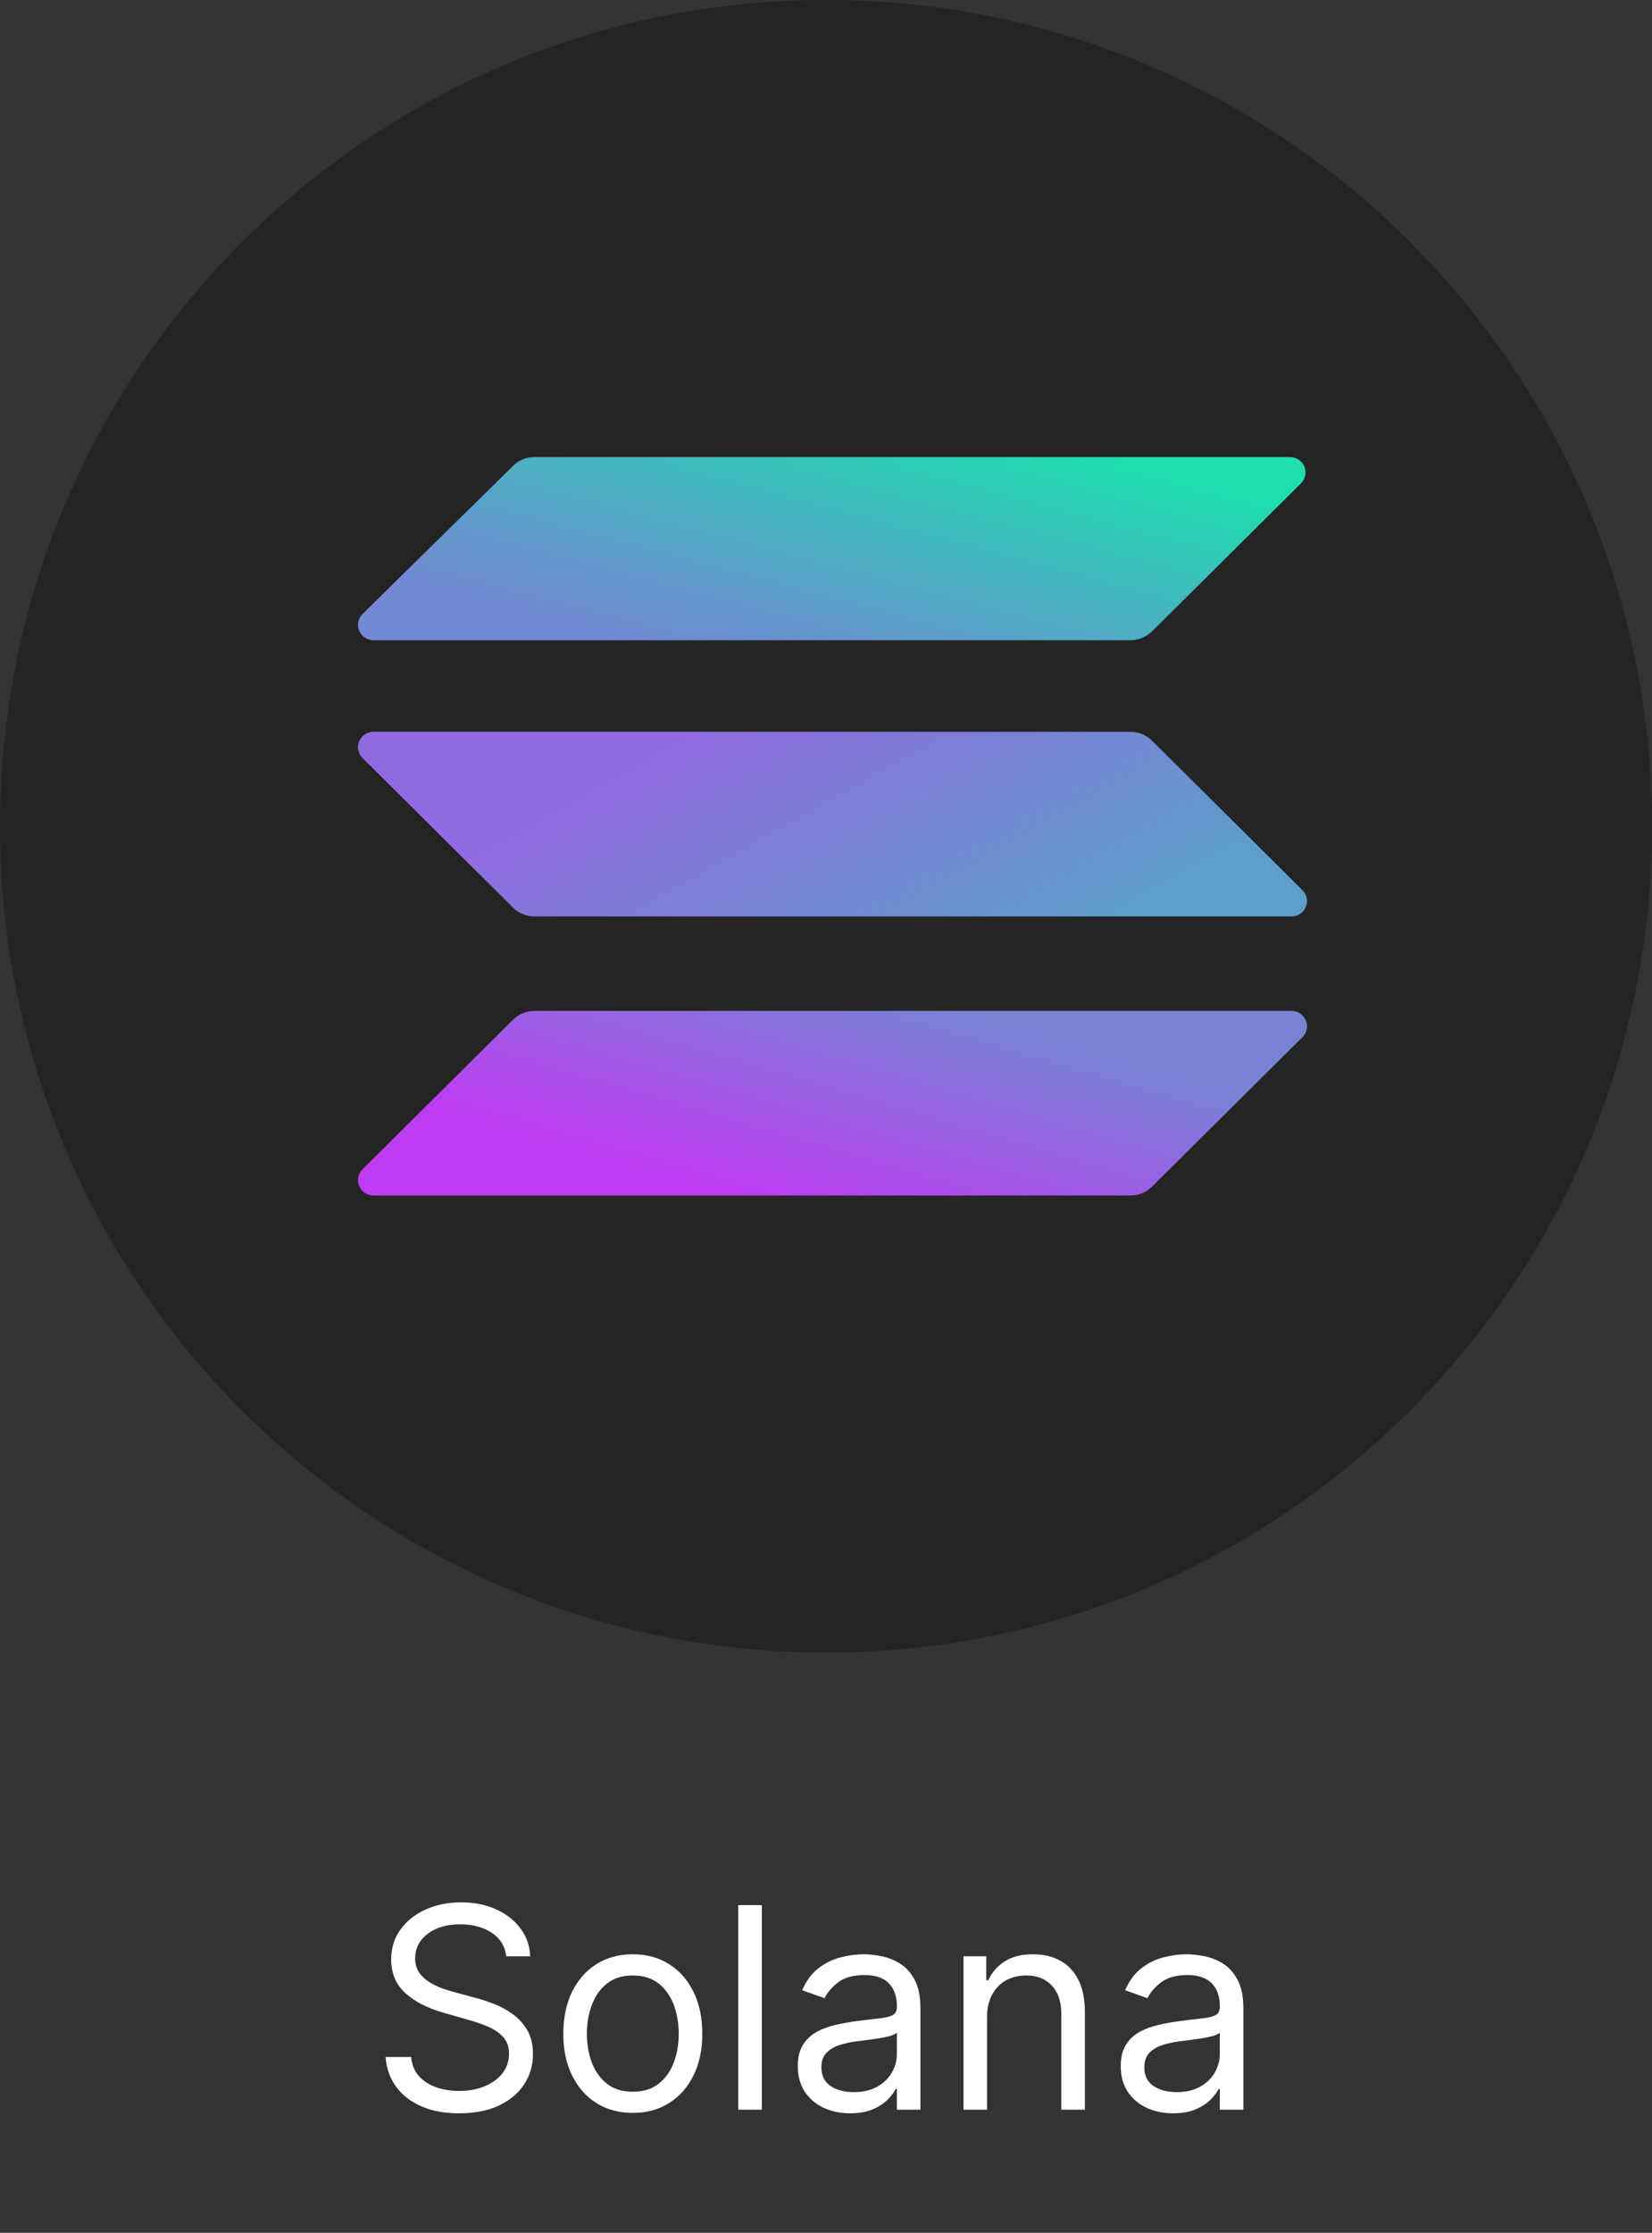 <svg width="94" height="127" viewBox="0 0 94 127" fill="none" xmlns="http://www.w3.org/2000/svg">
<rect x="0" y="0" width="94" height="127" fill="#333333" stroke="none"/>
<path d="M47 94C72.957 94 94 72.957 94 47C94 21.043 72.957 0 47 0C21.043 0 0 21.043 0 47C0 72.957 21.043 94 47 94Z" fill="#242424"/>
<g clip-path="url(#clip0_1224_482)">
<path d="M29.189 58.005C29.355 57.839 29.552 57.709 29.771 57.622C29.989 57.536 30.223 57.494 30.457 57.501H73.499C73.675 57.502 73.846 57.556 73.991 57.656C74.135 57.755 74.247 57.895 74.31 58.058C74.374 58.22 74.387 58.398 74.348 58.569C74.309 58.739 74.219 58.894 74.091 59.013L65.55 67.497C65.385 67.662 65.187 67.792 64.969 67.879C64.751 67.966 64.517 68.007 64.282 68.001H21.24C21.064 67.999 20.893 67.945 20.749 67.846C20.604 67.746 20.493 67.606 20.429 67.444C20.365 67.281 20.352 67.103 20.391 66.933C20.43 66.763 20.52 66.608 20.648 66.489L29.189 58.005Z" fill="url(#paint0_linear_1224_482)"/>
<path d="M29.189 26.504C29.343 26.346 29.527 26.221 29.73 26.134C29.933 26.047 30.152 26.002 30.373 26H73.415C73.59 26.002 73.762 26.056 73.906 26.155C74.051 26.254 74.162 26.394 74.226 26.557C74.29 26.72 74.303 26.898 74.264 27.068C74.225 27.238 74.135 27.393 74.007 27.512L65.55 35.912C65.385 36.078 65.187 36.208 64.969 36.294C64.751 36.381 64.517 36.422 64.282 36.416H21.24C21.064 36.414 20.893 36.36 20.749 36.261C20.604 36.162 20.493 36.022 20.429 35.859C20.365 35.696 20.352 35.518 20.391 35.348C20.43 35.178 20.52 35.023 20.648 34.904L29.189 26.504Z" fill="url(#paint1_linear_1224_482)"/>
<path d="M65.55 42.13C65.385 41.964 65.187 41.834 64.969 41.747C64.751 41.661 64.517 41.619 64.282 41.626H21.24C21.064 41.627 20.893 41.681 20.749 41.781C20.604 41.88 20.493 42.02 20.429 42.183C20.365 42.345 20.352 42.523 20.391 42.694C20.43 42.864 20.52 43.019 20.648 43.138L29.189 51.622C29.355 51.787 29.552 51.917 29.771 52.004C29.989 52.091 30.223 52.132 30.457 52.126H73.499C73.675 52.124 73.846 52.07 73.991 51.971C74.135 51.871 74.247 51.731 74.31 51.569C74.374 51.406 74.387 51.228 74.348 51.058C74.309 50.888 74.219 50.733 74.091 50.614L65.55 42.13Z" fill="url(#paint2_linear_1224_482)"/>
</g>
<path d="M28.804 111.273C28.736 110.697 28.459 110.25 27.974 109.932C27.49 109.614 26.895 109.455 26.19 109.455C25.675 109.455 25.224 109.538 24.838 109.705C24.456 109.871 24.156 110.1 23.94 110.392C23.728 110.684 23.622 111.015 23.622 111.386C23.622 111.697 23.696 111.964 23.844 112.188C23.995 112.407 24.188 112.591 24.423 112.739C24.658 112.883 24.904 113.002 25.162 113.097C25.419 113.187 25.656 113.261 25.872 113.318L27.054 113.636C27.357 113.716 27.694 113.826 28.065 113.966C28.44 114.106 28.798 114.297 29.139 114.54C29.484 114.778 29.768 115.085 29.991 115.46C30.215 115.835 30.327 116.295 30.327 116.841C30.327 117.47 30.162 118.038 29.832 118.545C29.507 119.053 29.029 119.456 28.401 119.756C27.776 120.055 27.016 120.205 26.122 120.205C25.289 120.205 24.567 120.07 23.957 119.801C23.351 119.532 22.874 119.157 22.526 118.676C22.181 118.195 21.986 117.636 21.94 117H23.395C23.433 117.439 23.581 117.803 23.838 118.091C24.099 118.375 24.429 118.587 24.827 118.727C25.228 118.864 25.66 118.932 26.122 118.932C26.66 118.932 27.143 118.845 27.571 118.67C27.999 118.492 28.338 118.246 28.588 117.932C28.838 117.614 28.963 117.242 28.963 116.818C28.963 116.432 28.855 116.117 28.639 115.875C28.423 115.633 28.139 115.436 27.787 115.284C27.435 115.133 27.054 115 26.645 114.886L25.213 114.477C24.304 114.216 23.584 113.843 23.054 113.358C22.524 112.873 22.259 112.239 22.259 111.455C22.259 110.803 22.435 110.235 22.787 109.75C23.143 109.261 23.62 108.883 24.219 108.614C24.821 108.341 25.493 108.205 26.236 108.205C26.986 108.205 27.652 108.339 28.236 108.608C28.819 108.873 29.281 109.237 29.622 109.699C29.967 110.161 30.149 110.686 30.168 111.273H28.804ZM36.007 120.182C35.219 120.182 34.528 119.994 33.933 119.619C33.342 119.244 32.88 118.72 32.547 118.045C32.217 117.371 32.053 116.583 32.053 115.682C32.053 114.773 32.217 113.979 32.547 113.301C32.88 112.623 33.342 112.097 33.933 111.722C34.528 111.347 35.219 111.159 36.007 111.159C36.795 111.159 37.484 111.347 38.075 111.722C38.67 112.097 39.132 112.623 39.462 113.301C39.795 113.979 39.962 114.773 39.962 115.682C39.962 116.583 39.795 117.371 39.462 118.045C39.132 118.72 38.67 119.244 38.075 119.619C37.484 119.994 36.795 120.182 36.007 120.182ZM36.007 118.977C36.606 118.977 37.098 118.824 37.484 118.517C37.871 118.21 38.157 117.807 38.342 117.307C38.528 116.807 38.621 116.265 38.621 115.682C38.621 115.098 38.528 114.555 38.342 114.051C38.157 113.547 37.871 113.14 37.484 112.83C37.098 112.519 36.606 112.364 36.007 112.364C35.409 112.364 34.916 112.519 34.53 112.83C34.144 113.14 33.858 113.547 33.672 114.051C33.486 114.555 33.394 115.098 33.394 115.682C33.394 116.265 33.486 116.807 33.672 117.307C33.858 117.807 34.144 118.21 34.53 118.517C34.916 118.824 35.409 118.977 36.007 118.977ZM43.349 108.364V120H42.008V108.364H43.349ZM48.374 120.205C47.821 120.205 47.319 120.1 46.868 119.892C46.417 119.68 46.059 119.375 45.794 118.977C45.529 118.576 45.396 118.091 45.396 117.523C45.396 117.023 45.495 116.617 45.692 116.307C45.889 115.992 46.152 115.746 46.481 115.568C46.811 115.39 47.175 115.258 47.572 115.17C47.974 115.08 48.377 115.008 48.783 114.955C49.313 114.886 49.743 114.835 50.072 114.801C50.406 114.763 50.648 114.701 50.8 114.614C50.955 114.527 51.033 114.375 51.033 114.159V114.114C51.033 113.553 50.879 113.117 50.572 112.807C50.269 112.496 49.809 112.341 49.192 112.341C48.552 112.341 48.05 112.481 47.686 112.761C47.322 113.042 47.067 113.341 46.919 113.659L45.646 113.205C45.874 112.674 46.177 112.261 46.555 111.966C46.938 111.667 47.355 111.458 47.805 111.341C48.26 111.22 48.707 111.159 49.146 111.159C49.427 111.159 49.749 111.193 50.112 111.261C50.48 111.326 50.834 111.46 51.175 111.665C51.519 111.869 51.805 112.178 52.033 112.591C52.26 113.004 52.374 113.557 52.374 114.25V120H51.033V118.818H50.965C50.874 119.008 50.722 119.21 50.51 119.426C50.298 119.642 50.016 119.826 49.663 119.977C49.311 120.129 48.881 120.205 48.374 120.205ZM48.578 119C49.108 119 49.555 118.896 49.919 118.688C50.286 118.479 50.563 118.21 50.749 117.881C50.938 117.551 51.033 117.205 51.033 116.841V115.614C50.976 115.682 50.851 115.744 50.658 115.801C50.468 115.854 50.249 115.902 49.999 115.943C49.752 115.981 49.512 116.015 49.277 116.045C49.046 116.072 48.858 116.095 48.715 116.114C48.366 116.159 48.04 116.233 47.737 116.335C47.438 116.434 47.196 116.583 47.01 116.784C46.828 116.981 46.737 117.25 46.737 117.591C46.737 118.057 46.91 118.409 47.254 118.648C47.603 118.883 48.044 119 48.578 119ZM56.162 114.75V120H54.821V111.273H56.117V112.636H56.23C56.435 112.193 56.745 111.837 57.162 111.568C57.579 111.295 58.117 111.159 58.776 111.159C59.367 111.159 59.883 111.28 60.327 111.523C60.77 111.761 61.115 112.125 61.361 112.614C61.607 113.098 61.73 113.712 61.73 114.455V120H60.389V114.545C60.389 113.86 60.211 113.326 59.855 112.943C59.499 112.557 59.01 112.364 58.389 112.364C57.961 112.364 57.579 112.456 57.242 112.642C56.908 112.828 56.645 113.098 56.452 113.455C56.258 113.811 56.162 114.242 56.162 114.75ZM66.749 120.205C66.195 120.205 65.694 120.1 65.243 119.892C64.792 119.68 64.434 119.375 64.169 118.977C63.904 118.576 63.771 118.091 63.771 117.523C63.771 117.023 63.87 116.617 64.067 116.307C64.264 115.992 64.527 115.746 64.856 115.568C65.186 115.39 65.55 115.258 65.947 115.17C66.349 115.08 66.752 115.008 67.158 114.955C67.688 114.886 68.118 114.835 68.447 114.801C68.781 114.763 69.023 114.701 69.175 114.614C69.33 114.527 69.408 114.375 69.408 114.159V114.114C69.408 113.553 69.254 113.117 68.947 112.807C68.644 112.496 68.184 112.341 67.567 112.341C66.927 112.341 66.425 112.481 66.061 112.761C65.697 113.042 65.442 113.341 65.294 113.659L64.021 113.205C64.249 112.674 64.552 112.261 64.93 111.966C65.313 111.667 65.73 111.458 66.18 111.341C66.635 111.22 67.082 111.159 67.521 111.159C67.802 111.159 68.124 111.193 68.487 111.261C68.855 111.326 69.209 111.46 69.55 111.665C69.894 111.869 70.18 112.178 70.408 112.591C70.635 113.004 70.749 113.557 70.749 114.25V120H69.408V118.818H69.34C69.249 119.008 69.097 119.21 68.885 119.426C68.673 119.642 68.391 119.826 68.038 119.977C67.686 120.129 67.256 120.205 66.749 120.205ZM66.953 119C67.483 119 67.93 118.896 68.294 118.688C68.662 118.479 68.938 118.21 69.124 117.881C69.313 117.551 69.408 117.205 69.408 116.841V115.614C69.351 115.682 69.226 115.744 69.033 115.801C68.843 115.854 68.624 115.902 68.374 115.943C68.127 115.981 67.887 116.015 67.652 116.045C67.421 116.072 67.233 116.095 67.09 116.114C66.741 116.159 66.415 116.233 66.112 116.335C65.813 116.434 65.57 116.583 65.385 116.784C65.203 116.981 65.112 117.25 65.112 117.591C65.112 118.057 65.285 118.409 65.629 118.648C65.978 118.883 66.419 119 66.953 119Z" fill="white"/>
<defs>
<linearGradient id="paint0_linear_1224_482" x1="65.136" y1="60.64" x2="61.342" y2="73.624" gradientUnits="userSpaceOnUse">
<stop stop-color="#7883D5"/>
<stop offset="1" stop-color="#BE3CF2"/>
</linearGradient>
<linearGradient id="paint1_linear_1224_482" x1="71.752" y1="28.115" x2="67.229" y2="45.186" gradientUnits="userSpaceOnUse">
<stop stop-color="#1DDFAF"/>
<stop offset="0.787" stop-color="#6496CD"/>
<stop offset="1" stop-color="#7289D3"/>
</linearGradient>
<linearGradient id="paint2_linear_1224_482" x1="69.186" y1="49.48" x2="58.64" y2="30.826" gradientUnits="userSpaceOnUse">
<stop stop-color="#5D9FCA"/>
<stop offset="1" stop-color="#906BDF"/>
</linearGradient>
<clipPath id="clip0_1224_482">
<rect width="54" height="42" fill="white" transform="translate(20.369 26)"/>
</clipPath>
</defs>
</svg>
